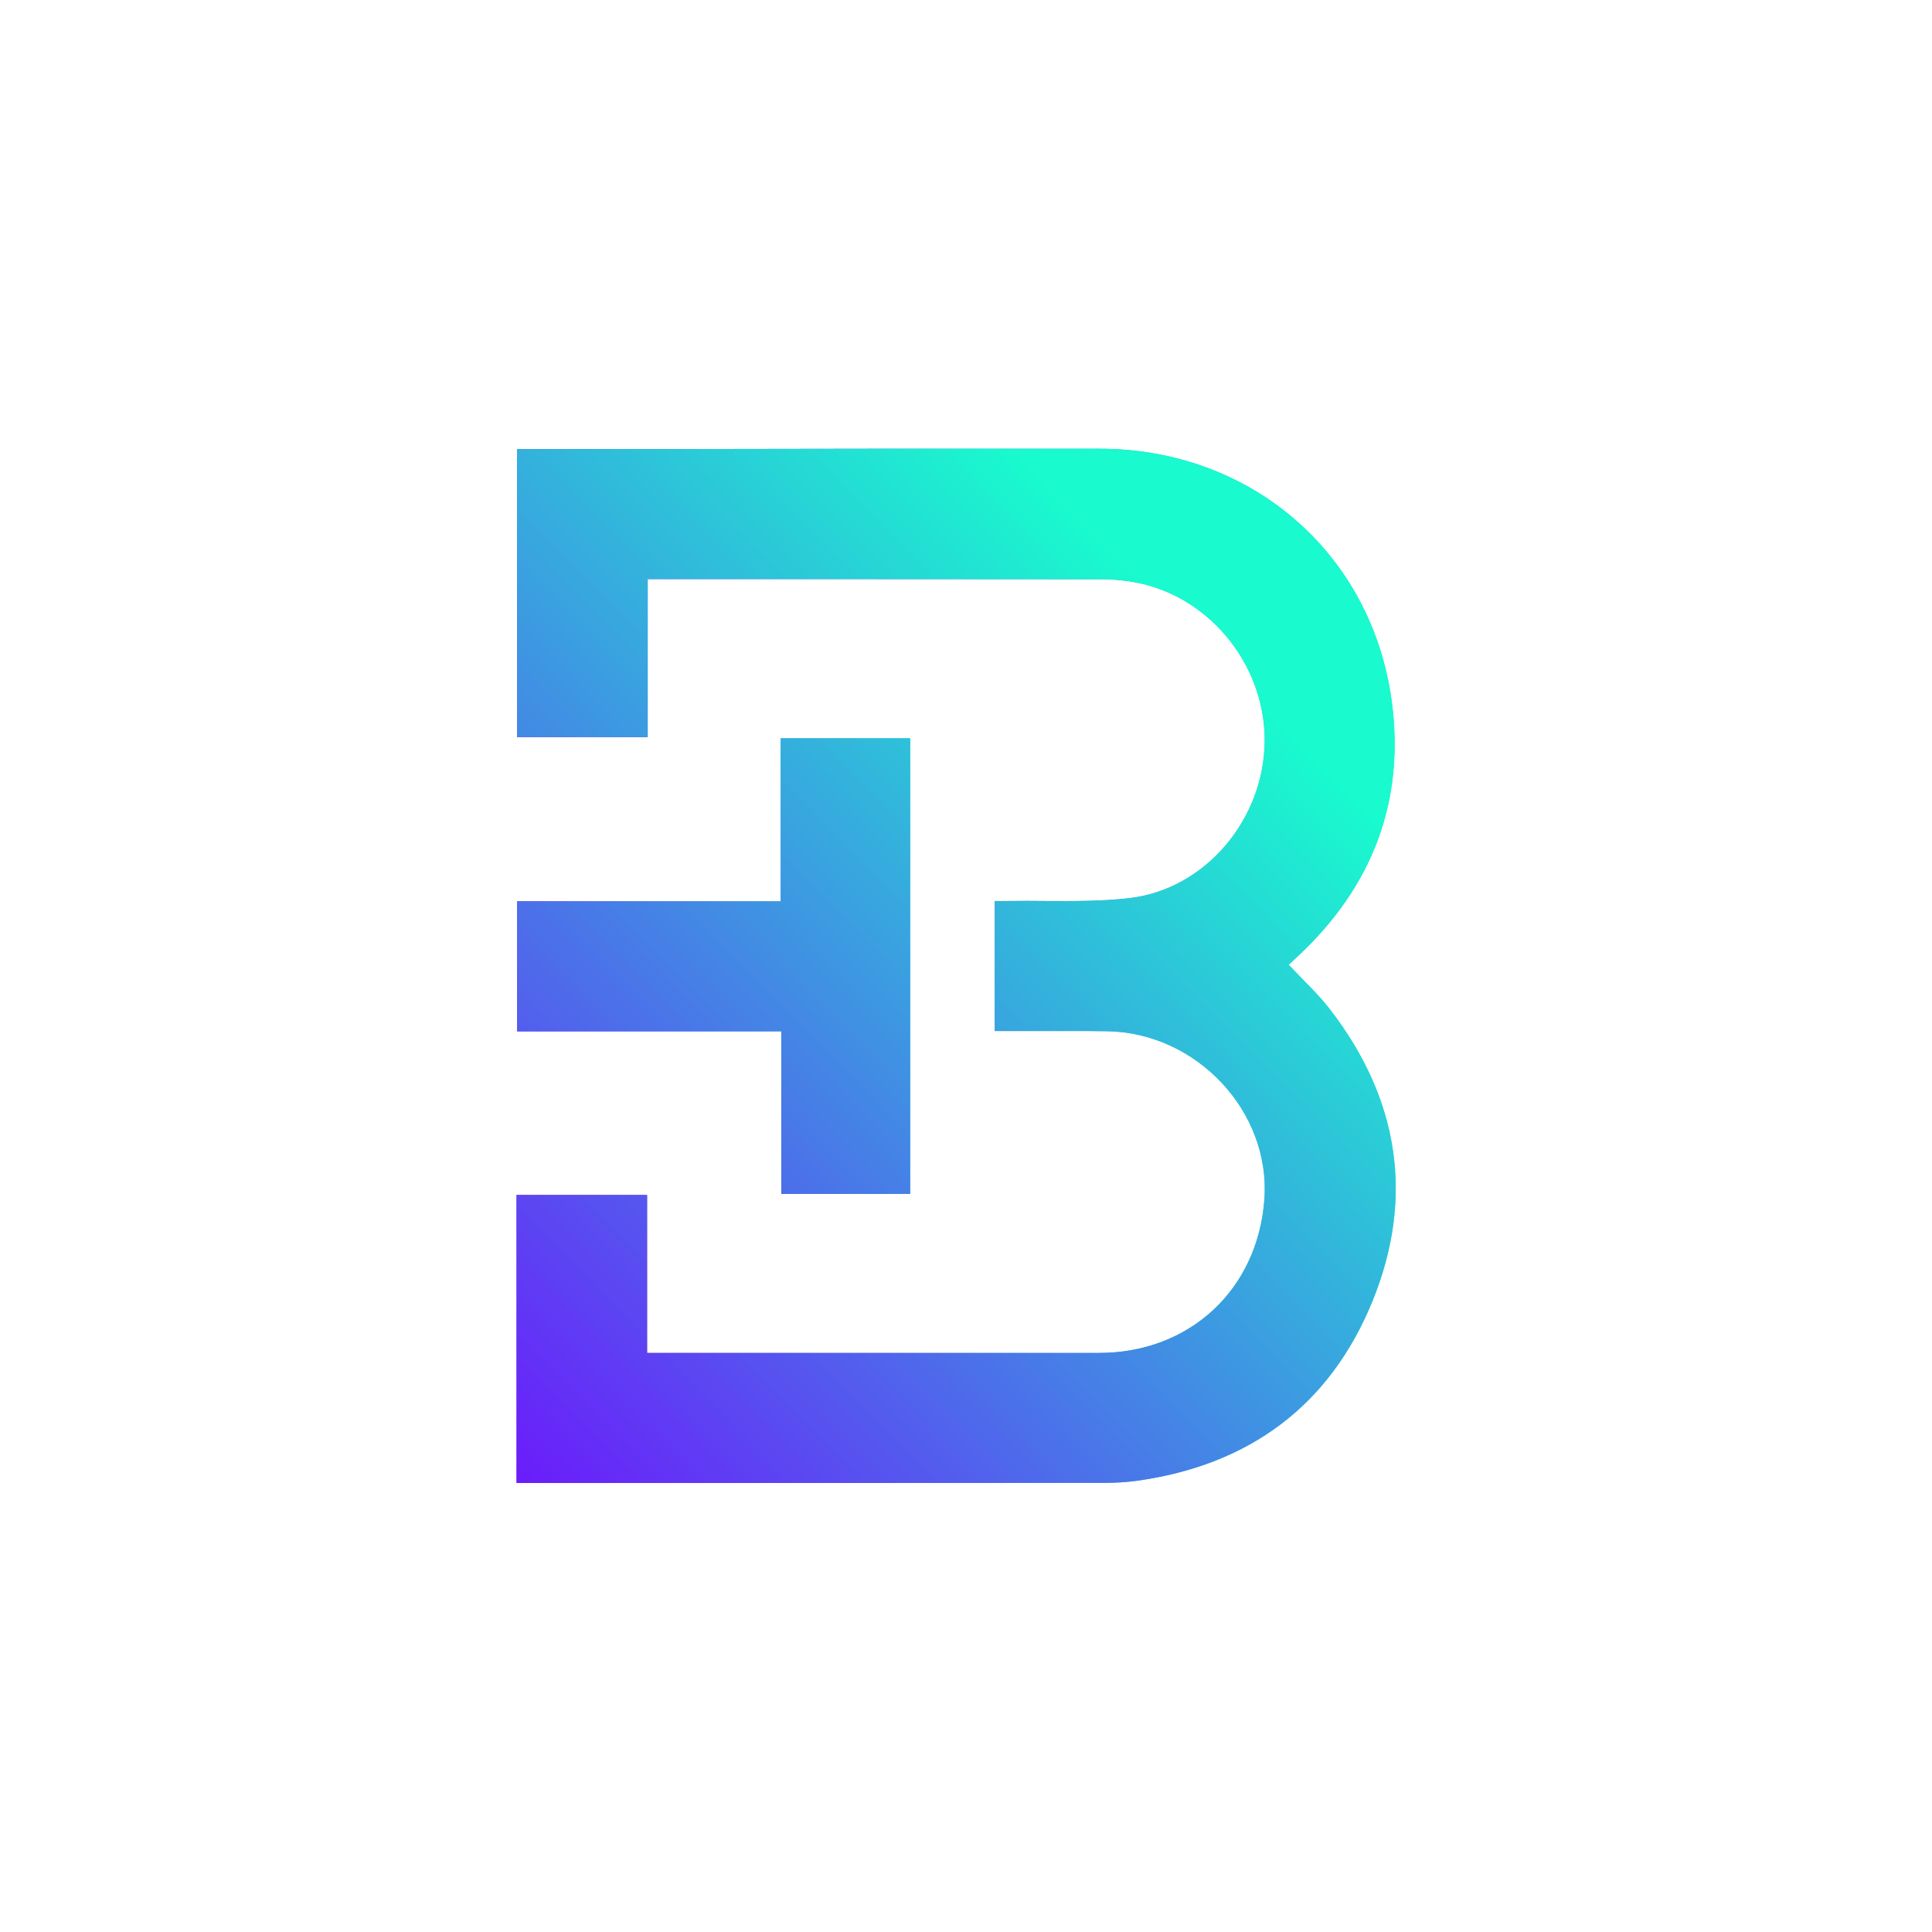 <svg version="1.1" id="Layer_1" xmlns="http://www.w3.org/2000/svg" xmlns:xlink="http://www.w3.org/1999/xlink" x="0px" y="0px" style="enable-background:new 0 0 2000 2000;" xml:space="preserve" viewBox="389.6 376.77 1252.53 1252.55">
<style type="text/css">
	.st0{clip-path:url(#XMLID_7_);fill:url(#XMLID_8_);}
	.st1{clip-path:url(#XMLID_10_);fill:url(#XMLID_11_);}
</style>
<g id="XMLID_1316_">
	<defs>
		<path id="XMLID_1317_" d="M733.5,667.9h-8.7v186.7h84.7V752.2c3.1,0,5.2,0,7.2,0c96.1,0,192.2,0,288.3,0.1c5.7,0,11.4,0.6,17,1.4    c49.5,7.3,87.6,52.3,87.5,103.2c-0.2,50.9-38.5,96.7-88.2,102.2c-17.7,2-35.7,1.9-53.7,1.8c-8.1-0.1-16.1-0.1-24.1,0    c-3,0.1-6,0-9,0v84.3c2.9,0,5.5,0,8,0c6.7,0,13.5,0,20.2,0c14.8,0,29.6-0.1,44.4,0.1c58.4,0.8,106.4,52.2,102.2,109.1    c-4.3,58.5-48.5,99.5-107.2,99.5c-64.1,0-128.2,0-192.3,0c-30.2,0-60.3,0-90.5,0c-3,0-6.1,0-10.2,0v-102.4h-84.6v186.7    c3.1,0,5.4,0,7.7,0c124.7,0,249.3,0,374-0.1c6.7,0,13.5-0.4,20.2-1.3c73-10.1,125.5-48.8,153.1-116.8    c27.2-67.1,16.9-130.9-27.4-188.5c-8-10.4-17.8-19.4-26.9-29.1c0-0.1,0-0.4,0.2-0.5c1.9-1.8,3.8-3.5,5.7-5.3    c48.2-45,69.6-100.5,60.7-165.7c-13.2-96.2-91.8-163.1-189.1-163.2c-48.6,0-97.2,0-145.8,0C882.6,667.9,808,667.9,733.5,667.9"/>
	</defs>
	<linearGradient id="XMLID_6_" gradientUnits="userSpaceOnUse" x1="724.715" y1="1003.074" x2="1294.722" y2="1003.074">
		<stop offset="0" style="stop-color:#700EFD"/>
		<stop offset="1" style="stop-color:#19FACE"/>
	</linearGradient>
	<use xlink:href="#XMLID_1317_" style="overflow:visible;fill:url(#XMLID_6_);"/>
	<clipPath id="XMLID_7_">
		<use xlink:href="#XMLID_1317_" style="overflow:visible;"/>
	</clipPath>
	
		<linearGradient id="XMLID_8_" gradientUnits="userSpaceOnUse" x1="359.786" y1="1394.211" x2="363.367" y2="1394.211" gradientTransform="matrix(148.05 -145.541 -145.541 -148.05 150317.391 260121.281)">
		<stop offset="0" style="stop-color:#700EFD"/>
		<stop offset="1" style="stop-color:#19FACE"/>
	</linearGradient>
	<polygon id="XMLID_1318_" class="st0" points="389.6,997.3 1020.8,376.8 1642.1,1008.8 1010.9,1629.3  "/>
</g>
<g id="XMLID_1313_">
	<defs>
		<polygon id="XMLID_1314_" points="895.7,855.4 895.7,961.1 724.9,961.1 724.9,1045.4 896.1,1045.4 896.1,1150.8 979.7,1150.8     979.7,855.4   "/>
	</defs>
	<linearGradient id="XMLID_9_" gradientUnits="userSpaceOnUse" x1="724.89" y1="1003.148" x2="979.717" y2="1003.148">
		<stop offset="0" style="stop-color:#700EFD"/>
		<stop offset="1" style="stop-color:#19FACE"/>
	</linearGradient>
	<use xlink:href="#XMLID_1314_" style="overflow:visible;fill:url(#XMLID_9_);"/>
	<clipPath id="XMLID_10_">
		<use xlink:href="#XMLID_1314_" style="overflow:visible;"/>
	</clipPath>
	
		<linearGradient id="XMLID_11_" gradientUnits="userSpaceOnUse" x1="359.786" y1="1394.717" x2="363.367" y2="1394.717" gradientTransform="matrix(148.05 -145.541 -145.541 -148.05 150310.781 260114.578)">
		<stop offset="0" style="stop-color:#700EFD"/>
		<stop offset="1" style="stop-color:#19FACE"/>
	</linearGradient>
	<polygon id="XMLID_1315_" class="st1" points="577.2,1000.6 854.5,728.1 1127.4,1005.7 850.1,1278.2  "/>
</g>
</svg>